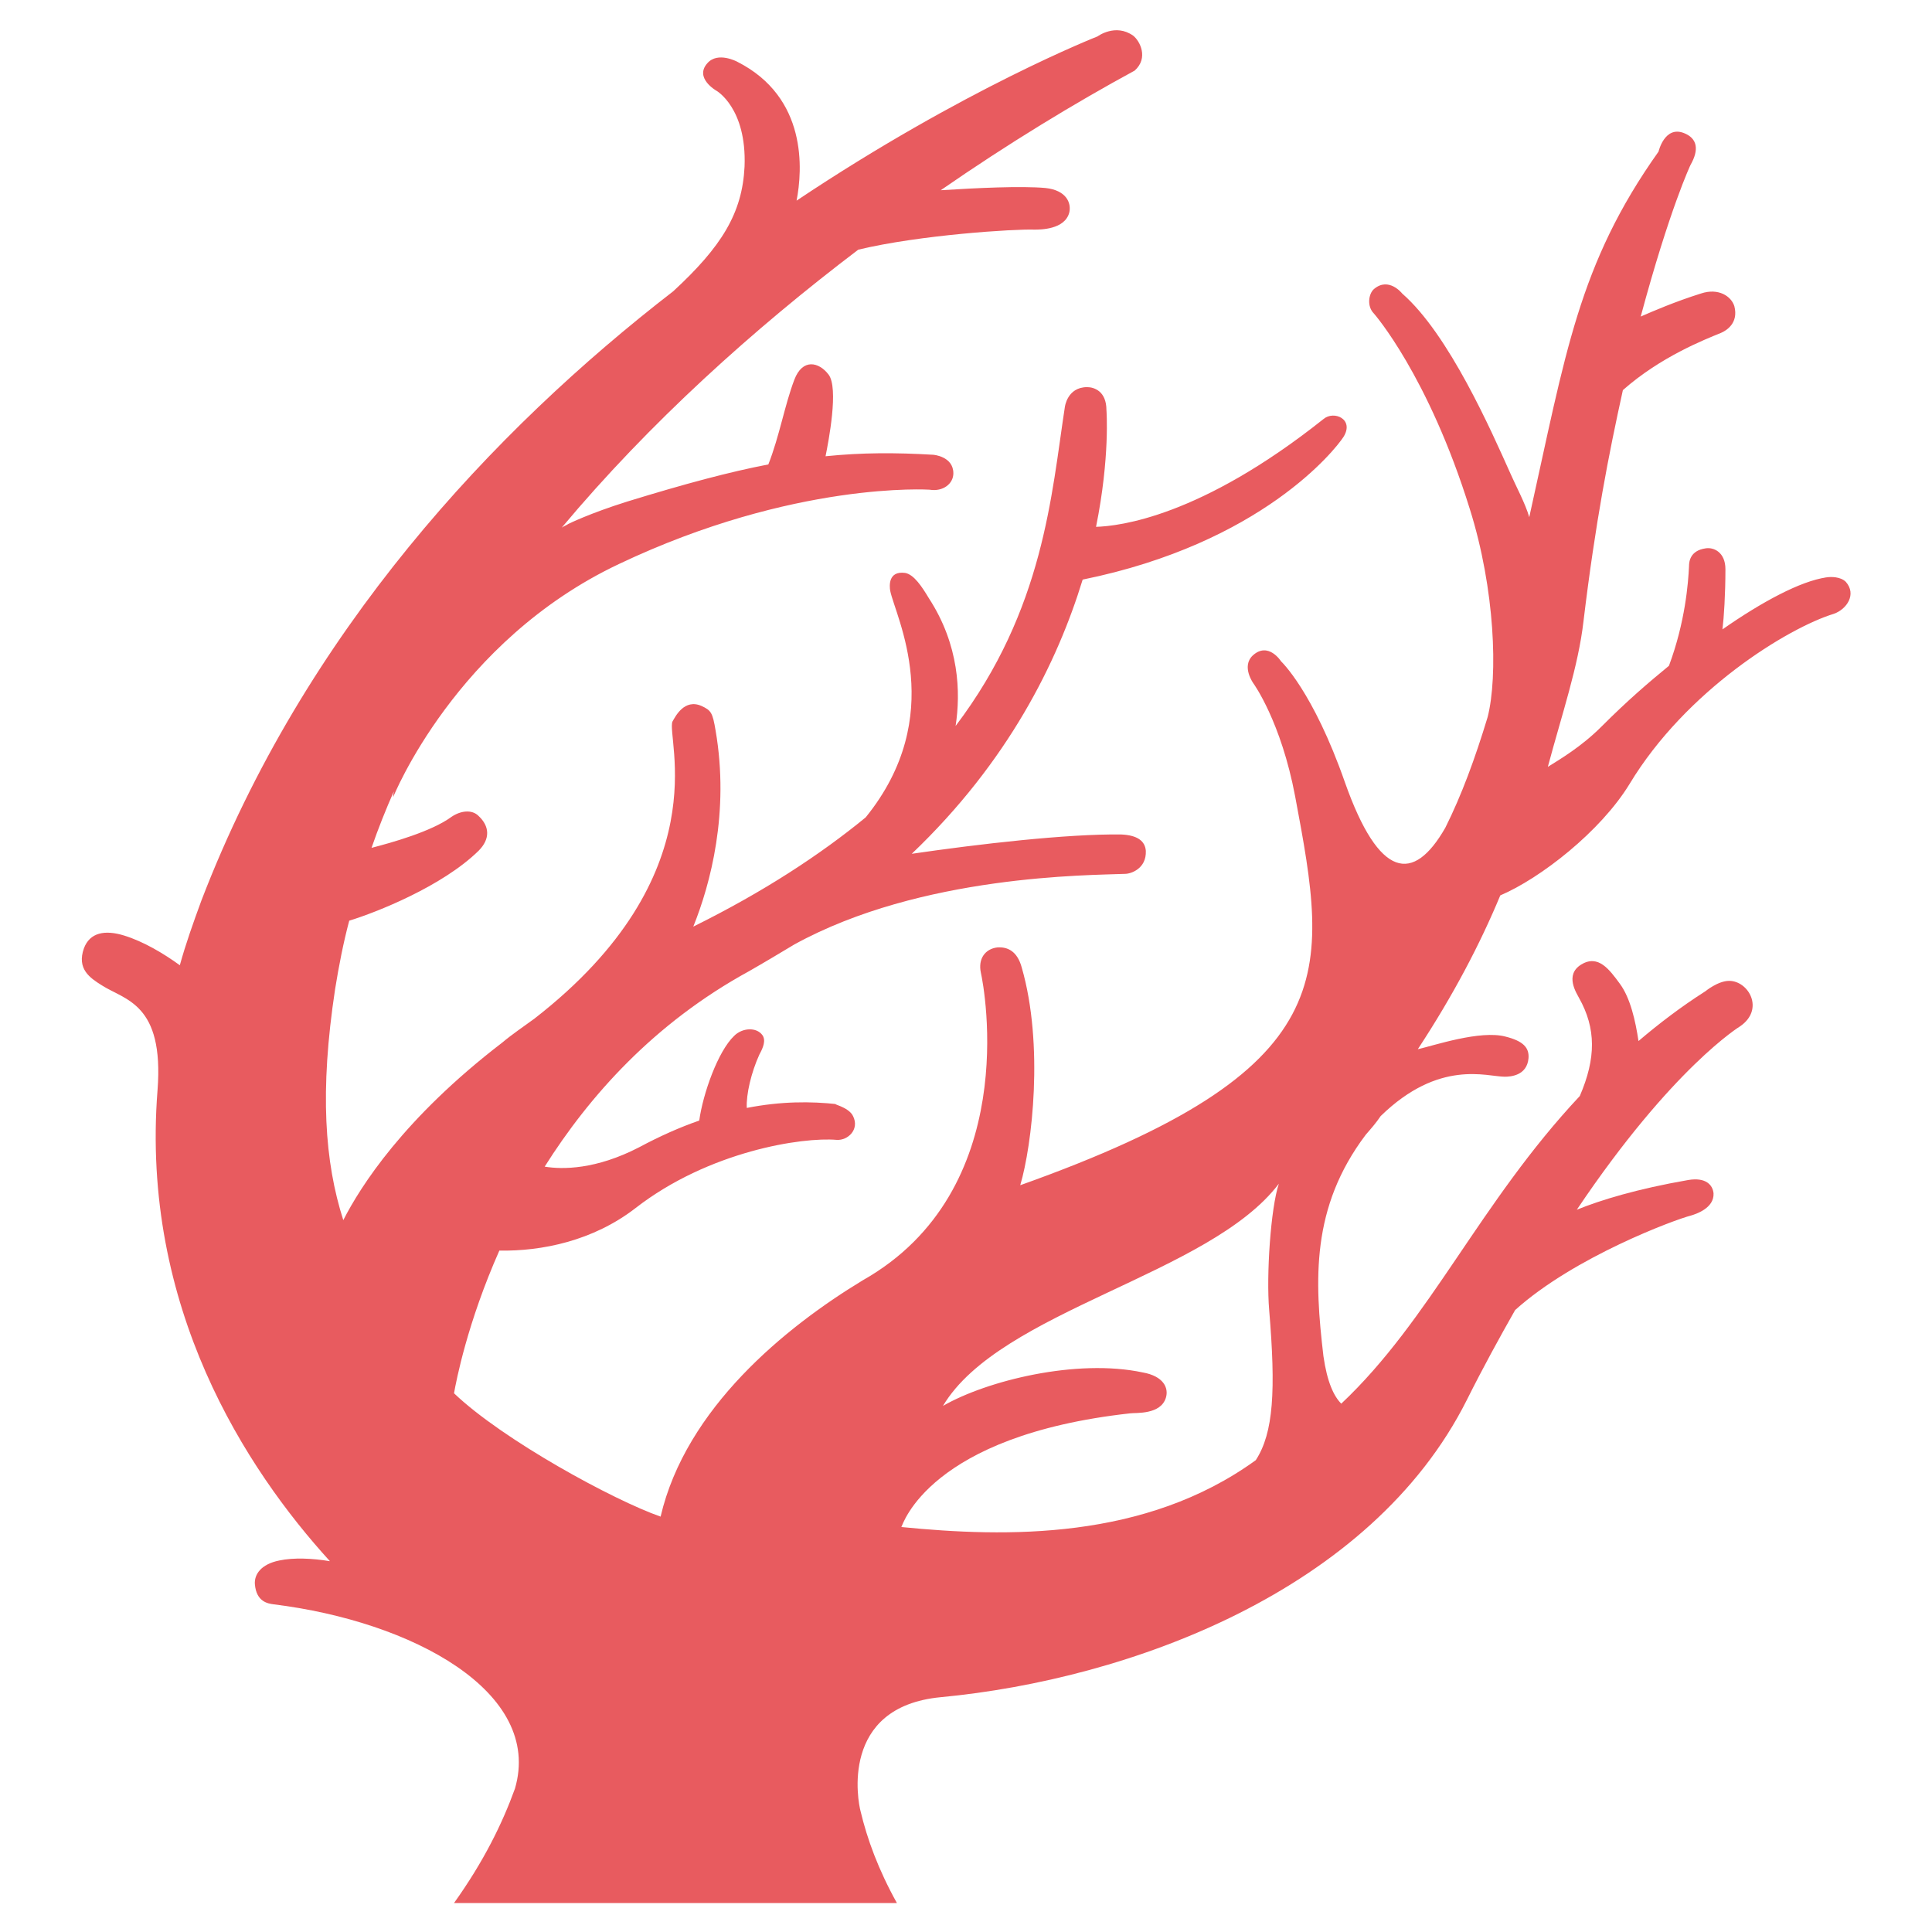 <svg version="1.0" id="Capa_1" xmlns="http://www.w3.org/2000/svg" x="0" y="0" width="260" height="260" xml:space="preserve"><style>.st0{fill:#e85b5f}</style><path class="st0" d="M248.4 78.3c-.7-.7-2-.7-2.6-.6-3.5.5-8.7 3.3-14 7 .2-1.6.4-4.7.4-8.1 0-2.3-1.6-3-2.7-2.8-2 .3-2.2 1.7-2.2 2.4-.1 2.2-.5 7.5-2.7 13.4-2.8 2.3-5.5 4.6-9.1 8.2-2.7 2.7-5.6 4.4-7.2 5.4 1.9-7.1 4.1-13.5 4.8-19.6 1.6-13.3 3.4-22.5 5.3-31.1 5.1-4.5 11-6.8 13.2-7.7.7-.3 2.4-1.3 1.8-3.6-.4-1.3-2.1-2.5-4.5-1.7-3.5 1.1-6.5 2.4-8.1 3.1 3.9-14.5 6.7-20.4 6.7-20.4 1.2-2.1.9-3.6-.9-4.3-2.6-1-3.4 2.5-3.4 2.5-10.8 15.2-12.5 27.2-17.4 49.2-.5-1.8-1.9-4.4-2.5-5.8-2.6-5.8-8.3-18.8-14.6-24.3 0 0-1.8-2.3-3.8-.6-.7.6-1 2.3 0 3.3 0 0 7.3 8.3 12.9 26.3 3.4 10.8 3.8 22.5 2.4 28-1.7 5.6-3.5 10.5-5.7 14.9-4.3 7.5-8.9 6.9-13.5-6.1-4.3-12.3-8.6-16.3-8.6-16.3s-1.7-2.7-3.8-.8c-1.6 1.5.1 3.8.1 3.8s3.7 5.1 5.6 15.2c4.5 24 6.8 36.7-37 52.3 1.6-5.4 3.2-18.9.2-29.3-.6-2.2-1.9-2.8-3.3-2.7-1.6.2-2.6 1.5-2.2 3.4.5 2.2 5.5 29.3-15.9 41.4-10.4 6.3-23.8 17.2-27.2 31.8-6.3-2.2-21.2-10.3-27.8-16.6.3-1.7 1.8-9.5 6.1-19.2 5.7.1 12.6-1.3 18.3-5.7 9.9-7.7 22.5-9.6 27.1-9.2 1.5.1 3.1-1.4 2.2-3.2-.6-1.3-3.2-1.7-2.1-1.6-3.6-.4-7.6-.4-12.2.5-.1-1.8.6-4.8 1.7-7.2.5-.9.9-1.9.4-2.6-.8-1.1-2.7-1-3.8.1-2.2 2.1-4.2 7.8-4.7 11.4-2.6.9-5.3 2.1-8.1 3.6-5.8 3-10.3 3-12.7 2.6 6-9.5 14.7-19.3 27.5-26.3 2.1-1.2 4.1-2.4 6.1-3.6 17.1-9.4 39.7-9.3 44.5-9.5.8 0 2.9-.7 2.8-3.1-.1-1.3-1.1-2.1-3.3-2.2-7.3-.1-19.3 1.3-28.2 2.6 13-12.4 19.6-25.8 23-36.9 24.1-4.9 34-17.5 35.1-19.2 1.5-2.4-1.3-3.6-2.7-2.4-16.6 13.2-27.5 14.4-30.6 14.5 1.9-9.4 1.4-15.7 1.4-15.7 0-2.6-1.7-3.1-2.6-3.1-2.7 0-3 2.7-3 2.7-1.8 11.7-2.8 27.2-14.7 42.9.7-4.5.5-10.9-3.6-17.2-.9-1.5-2-3.2-3.2-3.4-2.3-.3-2.1 1.8-2 2.4.7 3.5 7.8 16.8-3.3 30.5-6.1 5-13.7 10-23.2 14.7 2.3-5.7 4.9-15.4 3-26.4-.4-2.4-.6-2.7-1.9-3.3-2.3-1-3.5 1.4-3.9 2.1-.9 2.1 6.4 20.6-18.6 40-1.5 1.1-3 2.1-4.3 3.2-13.3 10.2-19.1 19.4-21.4 23.9-2.5-7.8-3.2-17.3-1.1-31.1.5-3.1 1.1-6.2 1.9-9.2 3.6-1.1 12.5-4.6 17.4-9.4 1.6-1.6 1.5-3.3 0-4.7-.9-.9-2.4-.7-3.6.1-2.7 2-8.1 3.5-10.8 4.2.9-2.6 1.9-5.1 3-7.6-.1.5-.1.8-.1.8s8.4-21 30.4-31.4c23.6-11.2 41.8-10 41.8-10 1.8.3 3.2-.8 3.2-2.2 0-2.3-2.7-2.5-2.7-2.5-5.1-.3-9.6-.3-14.5.2.4-2 1.8-9.2.4-11-1.3-1.7-3.5-2.2-4.6.7-1.3 3.4-2 7.6-3.5 11.4-5.2 1-11.2 2.6-19 5-5.1 1.6-7.9 3-7.9 3-.3.2-.6.3-.9.5 11.8-14.1 25.8-26.7 39.9-37.4 8.3-2 21.1-2.8 23.7-2.7.8 0 4.1 0 4.7-2.3.3-1.3-.4-3-3.2-3.3-3.3-.3-9.3 0-14.1.3 9.1-6.3 18-11.7 26.1-16.1 1.9-1.7.7-4-.2-4.7-2.4-1.7-4.8.1-4.8.1s-17.9 7-40.5 22.1c.8-4.1 1.5-13.9-8-18.7 0 0-2.6-1.4-4 .2-1.8 2 1.2 3.7 1.2 3.7s4.1 2.3 3.8 10.2c-.3 6.3-3.1 10.8-9.6 16.8C66.4 57.9 41 85 27.1 121.2c-1.1 3-2.1 5.8-2.9 8.7-2.2-1.6-4.9-3.2-7.5-4-2.6-.8-4.6-.4-5.4 1.7-1 2.8.8 4 2.4 5 3.1 2 8.4 2.4 7.5 14.1-2.3 29.2 11.9 51 23.2 63.4-2.4-.4-4.9-.5-6.8-.1-2.5.5-3.4 1.9-3.3 3.2.2 2.4 1.8 2.6 2.5 2.7 18.7 2.3 36.3 11.8 32.5 24.8-1.7 4.7-4.2 9.8-8.2 15.4h59.6c-2.5-4.5-4-8.6-4.9-12.4-.3-1.1-2.9-14 10.8-15.3 25.4-2.4 57.9-14.3 70.8-40 2.2-4.4 4.4-8.4 6.5-12.1 8-7.2 21.6-12.2 23.6-12.7.7-.2 3.2-1 3.1-3-.1-1.1-1-2.2-3.4-1.8-6.9 1.2-11.8 2.7-15 4 12.9-19.2 22-24.7 22-24.7 3.3-2.3 1.1-6.1-1.5-6.1-1.5 0-3.2 1.4-3.2 1.4-3.3 2.1-6.3 4.4-9 6.7-.4-2.7-1.1-5.8-2.5-7.7-1.4-1.9-2.9-4-5.2-2.6-2.3 1.4-.6 3.9-.3 4.5 2.3 4.1 2.3 8.1.1 13.2-13.5 14.4-20.1 30.1-32.1 41.4-1-1-1.9-2.9-2.4-6.4-1.2-10.2-1.7-20 5.7-29.8.7-.8 1.4-1.6 2-2.5 7.9-7.7 14.3-5.3 16.7-5.3.7 0 3-.1 3.2-2.5.1-1.4-.7-2.3-3.1-2.9-3.4-.9-9.6 1.2-11.8 1.7 4.8-7.3 8.4-14.2 11.1-20.7 5.4-2.3 13.5-8.6 17.4-15 7.6-12.6 21.3-21 27.5-22.9 1.7-.6 3.1-2.6 1.6-4.3zM121.3 205.5c.2-.3 3.7-12.3 30.8-15.3.8-.1 4.1.2 4.8-2.1.4-1.3-.3-2.9-3.1-3.4-8.9-1.9-21 1.1-26.9 4.5 7.7-12.9 35.9-17.6 45.2-29.9-1.1 3.3-1.7 12.3-1.3 17 .9 10.8.6 16.5-1.8 20.2-14.9 10.8-33.6 10.4-47.7 9z"/><path class="st0" d="M245.8 77.7c-.3 0-.4.1 0 0zM245.8 77.7z"/></svg>